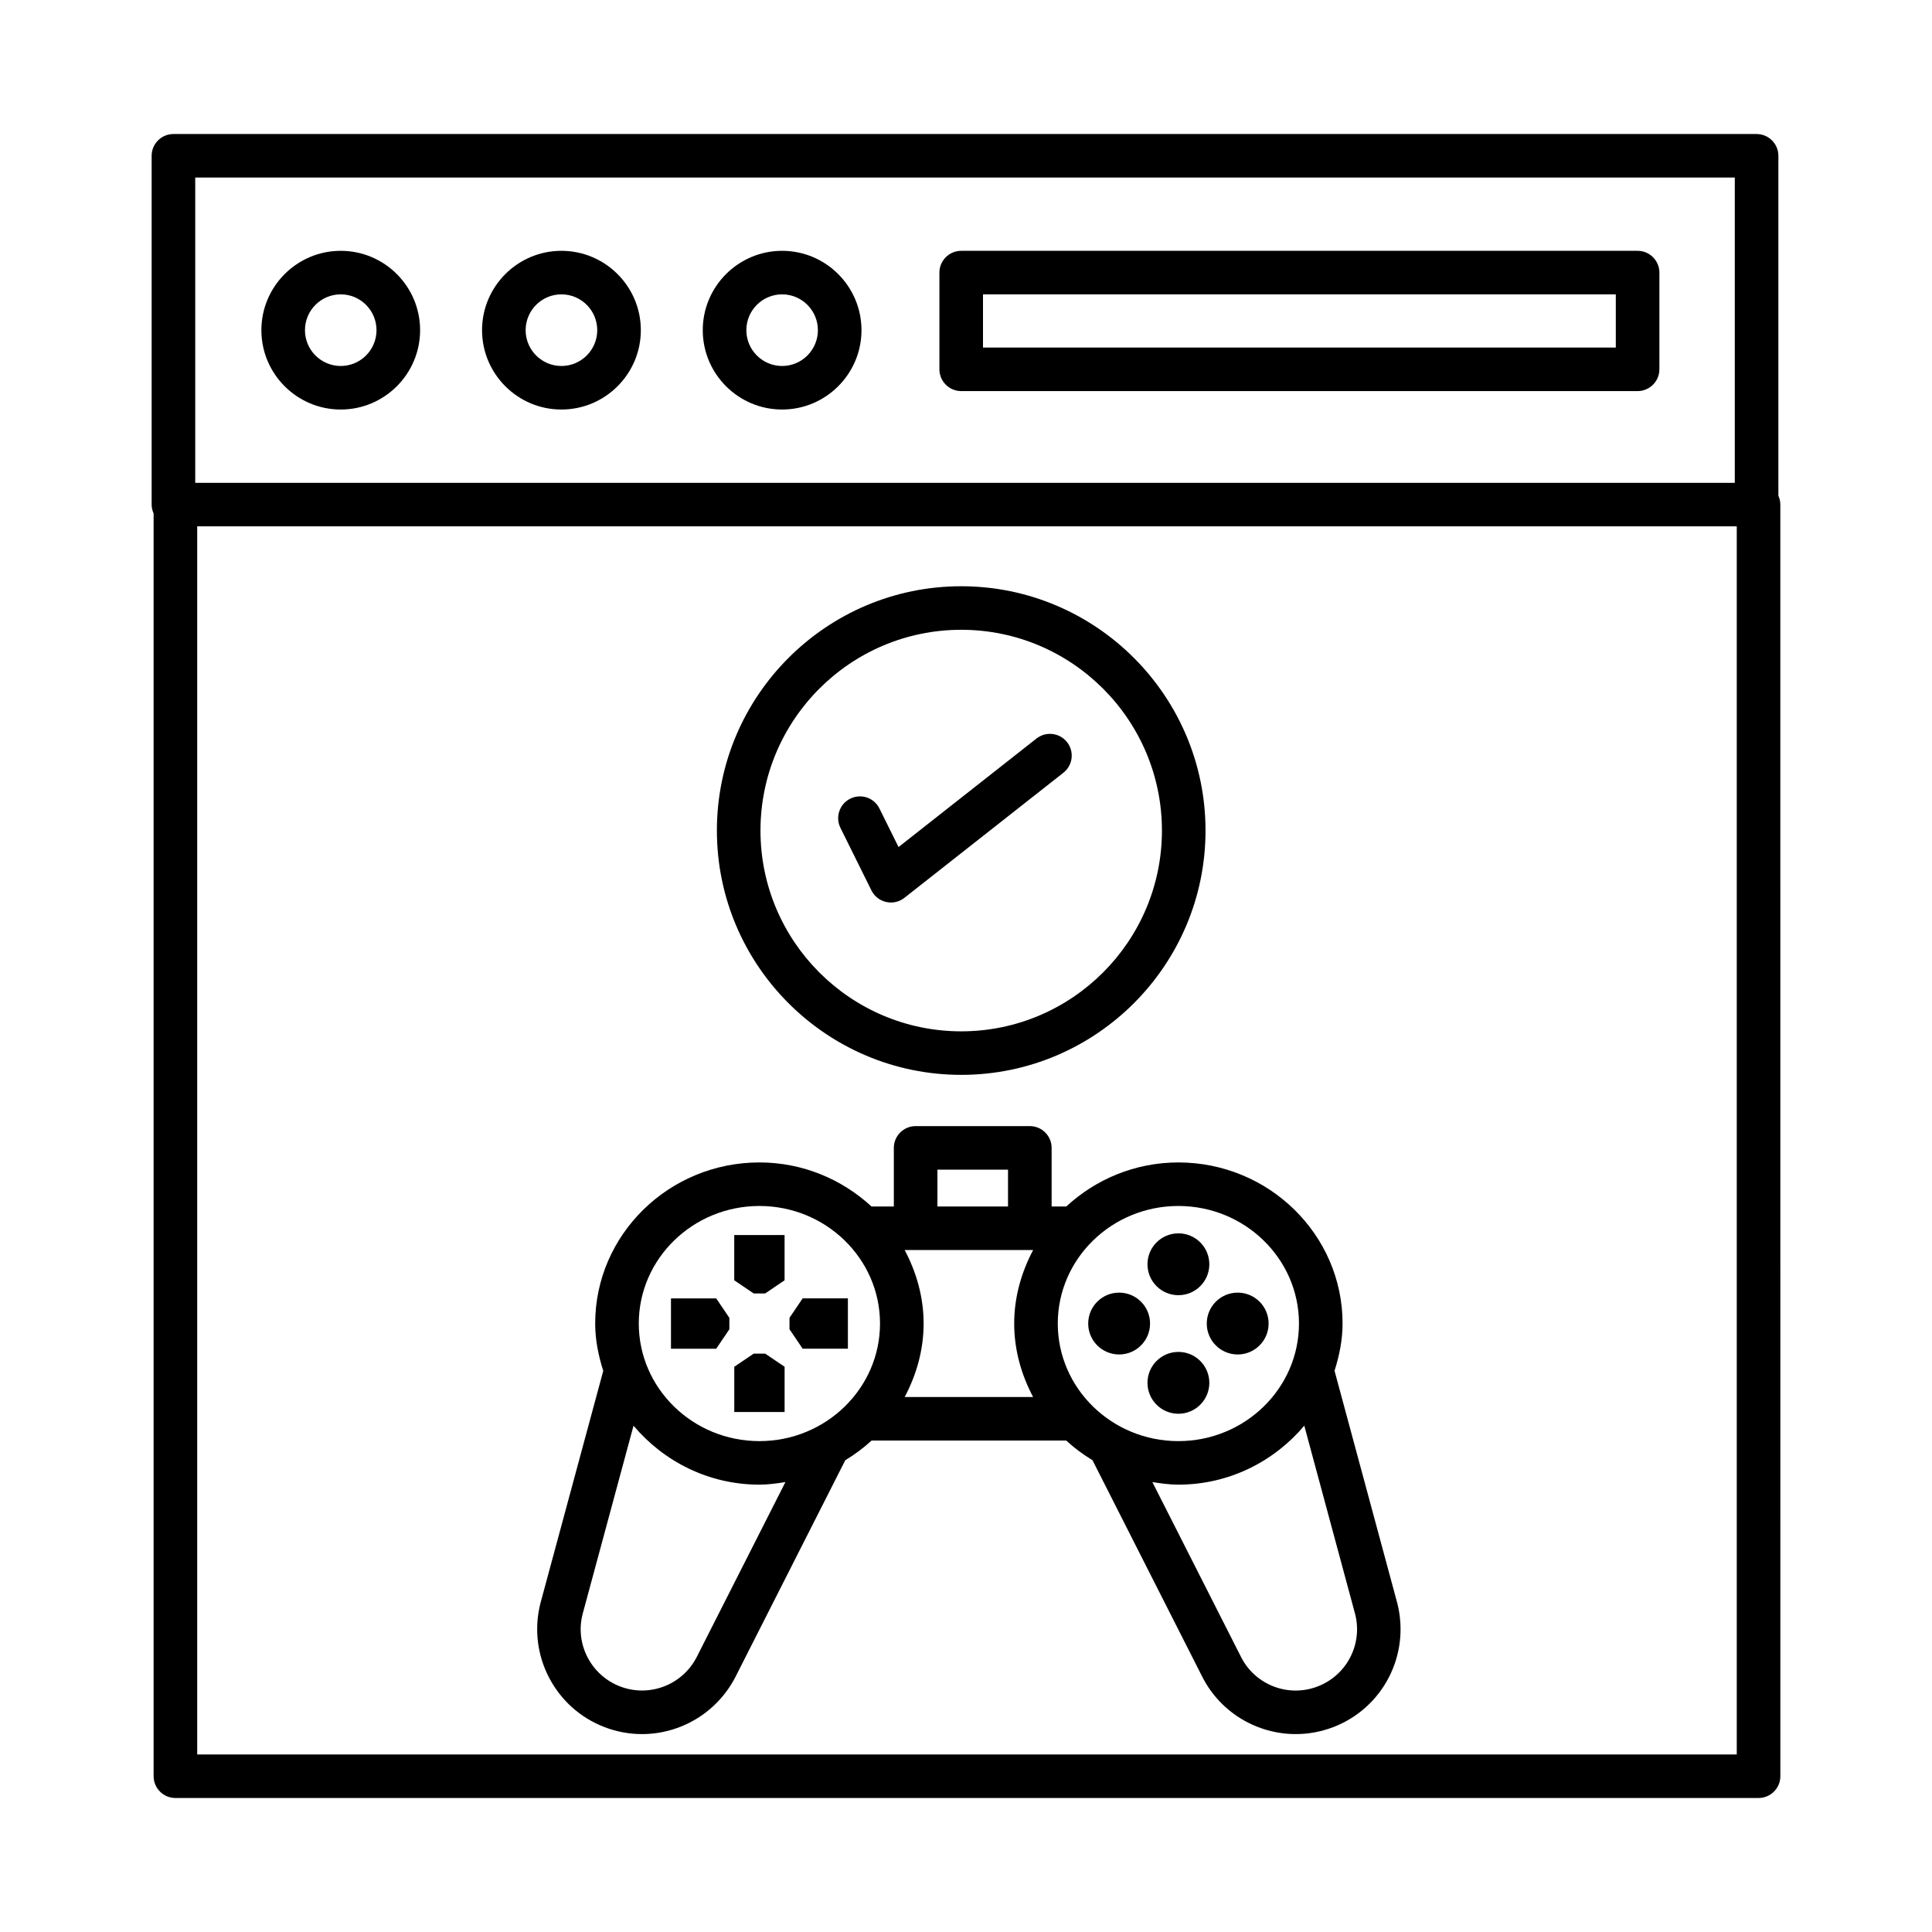 <?xml version="1.0" encoding="UTF-8"?>
<!-- Uploaded to: ICON Repo, www.svgrepo.com, Generator: ICON Repo Mixer Tools -->
<svg fill="#000000" width="800px" height="800px" version="1.1" viewBox="144 144 512 512" xmlns="http://www.w3.org/2000/svg">
 <g>
  <path d="m615.29 275.38v-90.094c0-3.184-2.594-5.769-5.777-5.769h-419.55c-3.184 0-5.777 2.586-5.777 5.769v92.438c0 0.84 0.199 1.621 0.523 2.344v334.65c0 3.184 2.594 5.769 5.777 5.769h419.55c3.184 0 5.777-2.586 5.777-5.769l-0.008-337c0-0.84-0.195-1.621-0.52-2.344zm-419.55-84.324h408v80.898l-408 0.004zm408.52 417.89h-408v-325.46h408z"/>
  <path d="m234.3 210.47c-11.594 0-21.031 9.434-21.031 21.031 0 11.594 9.438 21.027 21.031 21.027s21.031-9.434 21.031-21.027c0.004-11.602-9.438-21.031-21.031-21.031zm0 30.52c-5.227 0-9.48-4.254-9.48-9.488s4.254-9.496 9.48-9.496 9.48 4.262 9.48 9.496-4.254 9.488-9.48 9.488z"/>
  <path d="m292.78 210.47c-11.594 0-21.031 9.434-21.031 21.031 0 11.594 9.438 21.027 21.031 21.027 11.609 0 21.047-9.434 21.047-21.027 0-11.602-9.441-21.031-21.047-21.031zm0 30.52c-5.227 0-9.48-4.254-9.48-9.488s4.254-9.496 9.48-9.496c5.242 0 9.496 4.262 9.496 9.496-0.004 5.234-4.258 9.488-9.496 9.488z"/>
  <path d="m351.27 210.47c-11.594 0-21.031 9.434-21.031 21.031 0 11.594 9.438 21.027 21.031 21.027s21.031-9.434 21.031-21.027c0-11.602-9.438-21.031-21.031-21.031zm0 30.52c-5.227 0-9.48-4.254-9.48-9.488s4.254-9.496 9.48-9.496c5.227 0 9.48 4.262 9.48 9.496s-4.254 9.488-9.48 9.488z"/>
  <path d="m577.98 210.47h-179.25c-3.184 0-5.777 2.586-5.777 5.769v25.633c0 3.184 2.594 5.769 5.777 5.769h179.25c3.184 0 5.777-2.586 5.777-5.769v-25.633c0-3.184-2.594-5.769-5.777-5.769zm-5.777 25.633h-167.7v-14.098h167.7z"/>
  <path d="m304.2 601.7c3.254 1.254 6.621 1.852 9.945 1.852 10.074-0.008 19.707-5.523 24.668-14.977l29.195-57.602c2.504-1.52 4.84-3.246 6.973-5.215h51.578c2.129 1.969 4.465 3.695 6.961 5.211l29.238 57.676c4.918 9.395 14.551 14.906 24.625 14.906 3.324 0 6.691-0.598 9.961-1.852 13.172-5.059 20.457-19.172 16.934-32.91l-16.613-61.52c1.258-3.984 2.129-8.133 2.129-12.52 0-23.539-19.527-42.691-43.516-42.691-11.512 0-21.922 4.488-29.711 11.68h-3.875v-15.539c0-3.184-2.594-5.769-5.777-5.769h-30.262c-3.184 0-5.777 2.586-5.777 5.769v15.539h-5.91c-7.793-7.188-18.203-11.68-29.719-11.68-23.992 0-43.516 19.152-43.516 42.691 0 4.394 0.875 8.551 2.137 12.543l-16.648 61.582c-3.477 13.664 3.824 27.781 16.98 32.824zm198.92-29.973c2.055 7.988-2.211 16.242-9.918 19.195-7.707 2.981-16.383-0.324-20.188-7.559l-23.629-46.602c2.258 0.355 4.531 0.684 6.894 0.684 13.469 0 25.379-6.164 33.371-15.625zm-46.844-108.13c17.625 0 31.965 13.977 31.965 31.156 0 17.18-14.344 31.156-31.965 31.156-17.625 0-31.953-13.977-31.953-31.156 0-17.18 14.328-31.156 31.953-31.156zm-63.848-9.629h18.707v9.77h-18.707zm-5.773 21.309h31.133c-3.098 5.867-5.016 12.426-5.016 19.477 0 7.051 1.914 13.605 5.012 19.469h-34.031c3.098-5.863 5.016-12.422 5.016-19.469 0-7.051-1.918-13.609-5.019-19.477zm-41.406-11.68c17.625 0 31.965 13.977 31.965 31.156 0 17.18-14.344 31.156-31.965 31.156-17.625 0-31.965-13.977-31.965-31.156 0-17.18 14.344-31.156 31.965-31.156zm-46.867 108.21 13.508-49.977c7.988 9.457 19.898 15.617 33.363 15.617 2.359 0 4.633-0.328 6.894-0.684l-23.59 46.527c-3.848 7.32-12.551 10.574-20.215 7.637-7.707-2.957-11.977-11.211-9.961-19.121z"/>
  <path d="m456.29 487.24c4.527 0 8.195-3.668 8.195-8.195 0-4.527-3.668-8.195-8.195-8.195-4.527 0-8.195 3.668-8.195 8.195-0.004 4.527 3.668 8.195 8.195 8.195z"/>
  <path d="m456.29 502.27c-4.527 0-8.195 3.668-8.195 8.195 0 4.527 3.672 8.195 8.195 8.195 4.527 0 8.195-3.668 8.195-8.195 0-4.527-3.668-8.195-8.195-8.195z"/>
  <path d="m346.77 486.78 5.152-3.488v-11.988h-13.34v11.988l5.156 3.488z"/>
  <path d="m337.29 496.27v-3.027l-3.488-5.156h-11.988v13.34h11.988z"/>
  <path d="m351.93 506.21-5.152-3.488h-3.031l-5.156 3.488v11.988h13.34z"/>
  <path d="m368.7 501.42v-13.34h-11.988l-3.488 5.156v3.027l3.488 5.156z"/>
  <path d="m472 502.95c4.527 0 8.195-3.668 8.195-8.195s-3.668-8.195-8.195-8.195-8.195 3.668-8.195 8.195c0 4.523 3.672 8.195 8.195 8.195z"/>
  <path d="m440.58 502.95c4.527 0 8.195-3.668 8.195-8.195s-3.668-8.195-8.195-8.195-8.195 3.668-8.195 8.195c0 4.523 3.668 8.195 8.195 8.195z"/>
  <path d="m398.73 428.85c35.699 0 64.746-29.043 64.746-64.742 0-35.707-29.047-64.746-64.746-64.746s-64.746 29.043-64.746 64.746c0 35.699 29.047 64.742 64.746 64.742zm0-117.95c29.332 0 53.195 23.871 53.195 53.211 0 29.34-23.863 53.203-53.195 53.203s-53.195-23.863-53.195-53.203c0-29.336 23.863-53.211 53.195-53.211z"/>
  <path d="m374.94 379.97c0.773 1.559 2.199 2.684 3.902 3.062 0.422 0.098 0.844 0.141 1.27 0.141 1.281 0 2.535-0.43 3.562-1.234l42.137-33.156c2.508-1.973 2.945-5.602 0.973-8.105-1.973-2.5-5.606-2.93-8.102-0.965l-36.559 28.762-5.059-10.215c-1.41-2.852-4.859-4.031-7.734-2.606-2.859 1.414-4.016 4.875-2.606 7.734z"/>
 </g>
</svg>